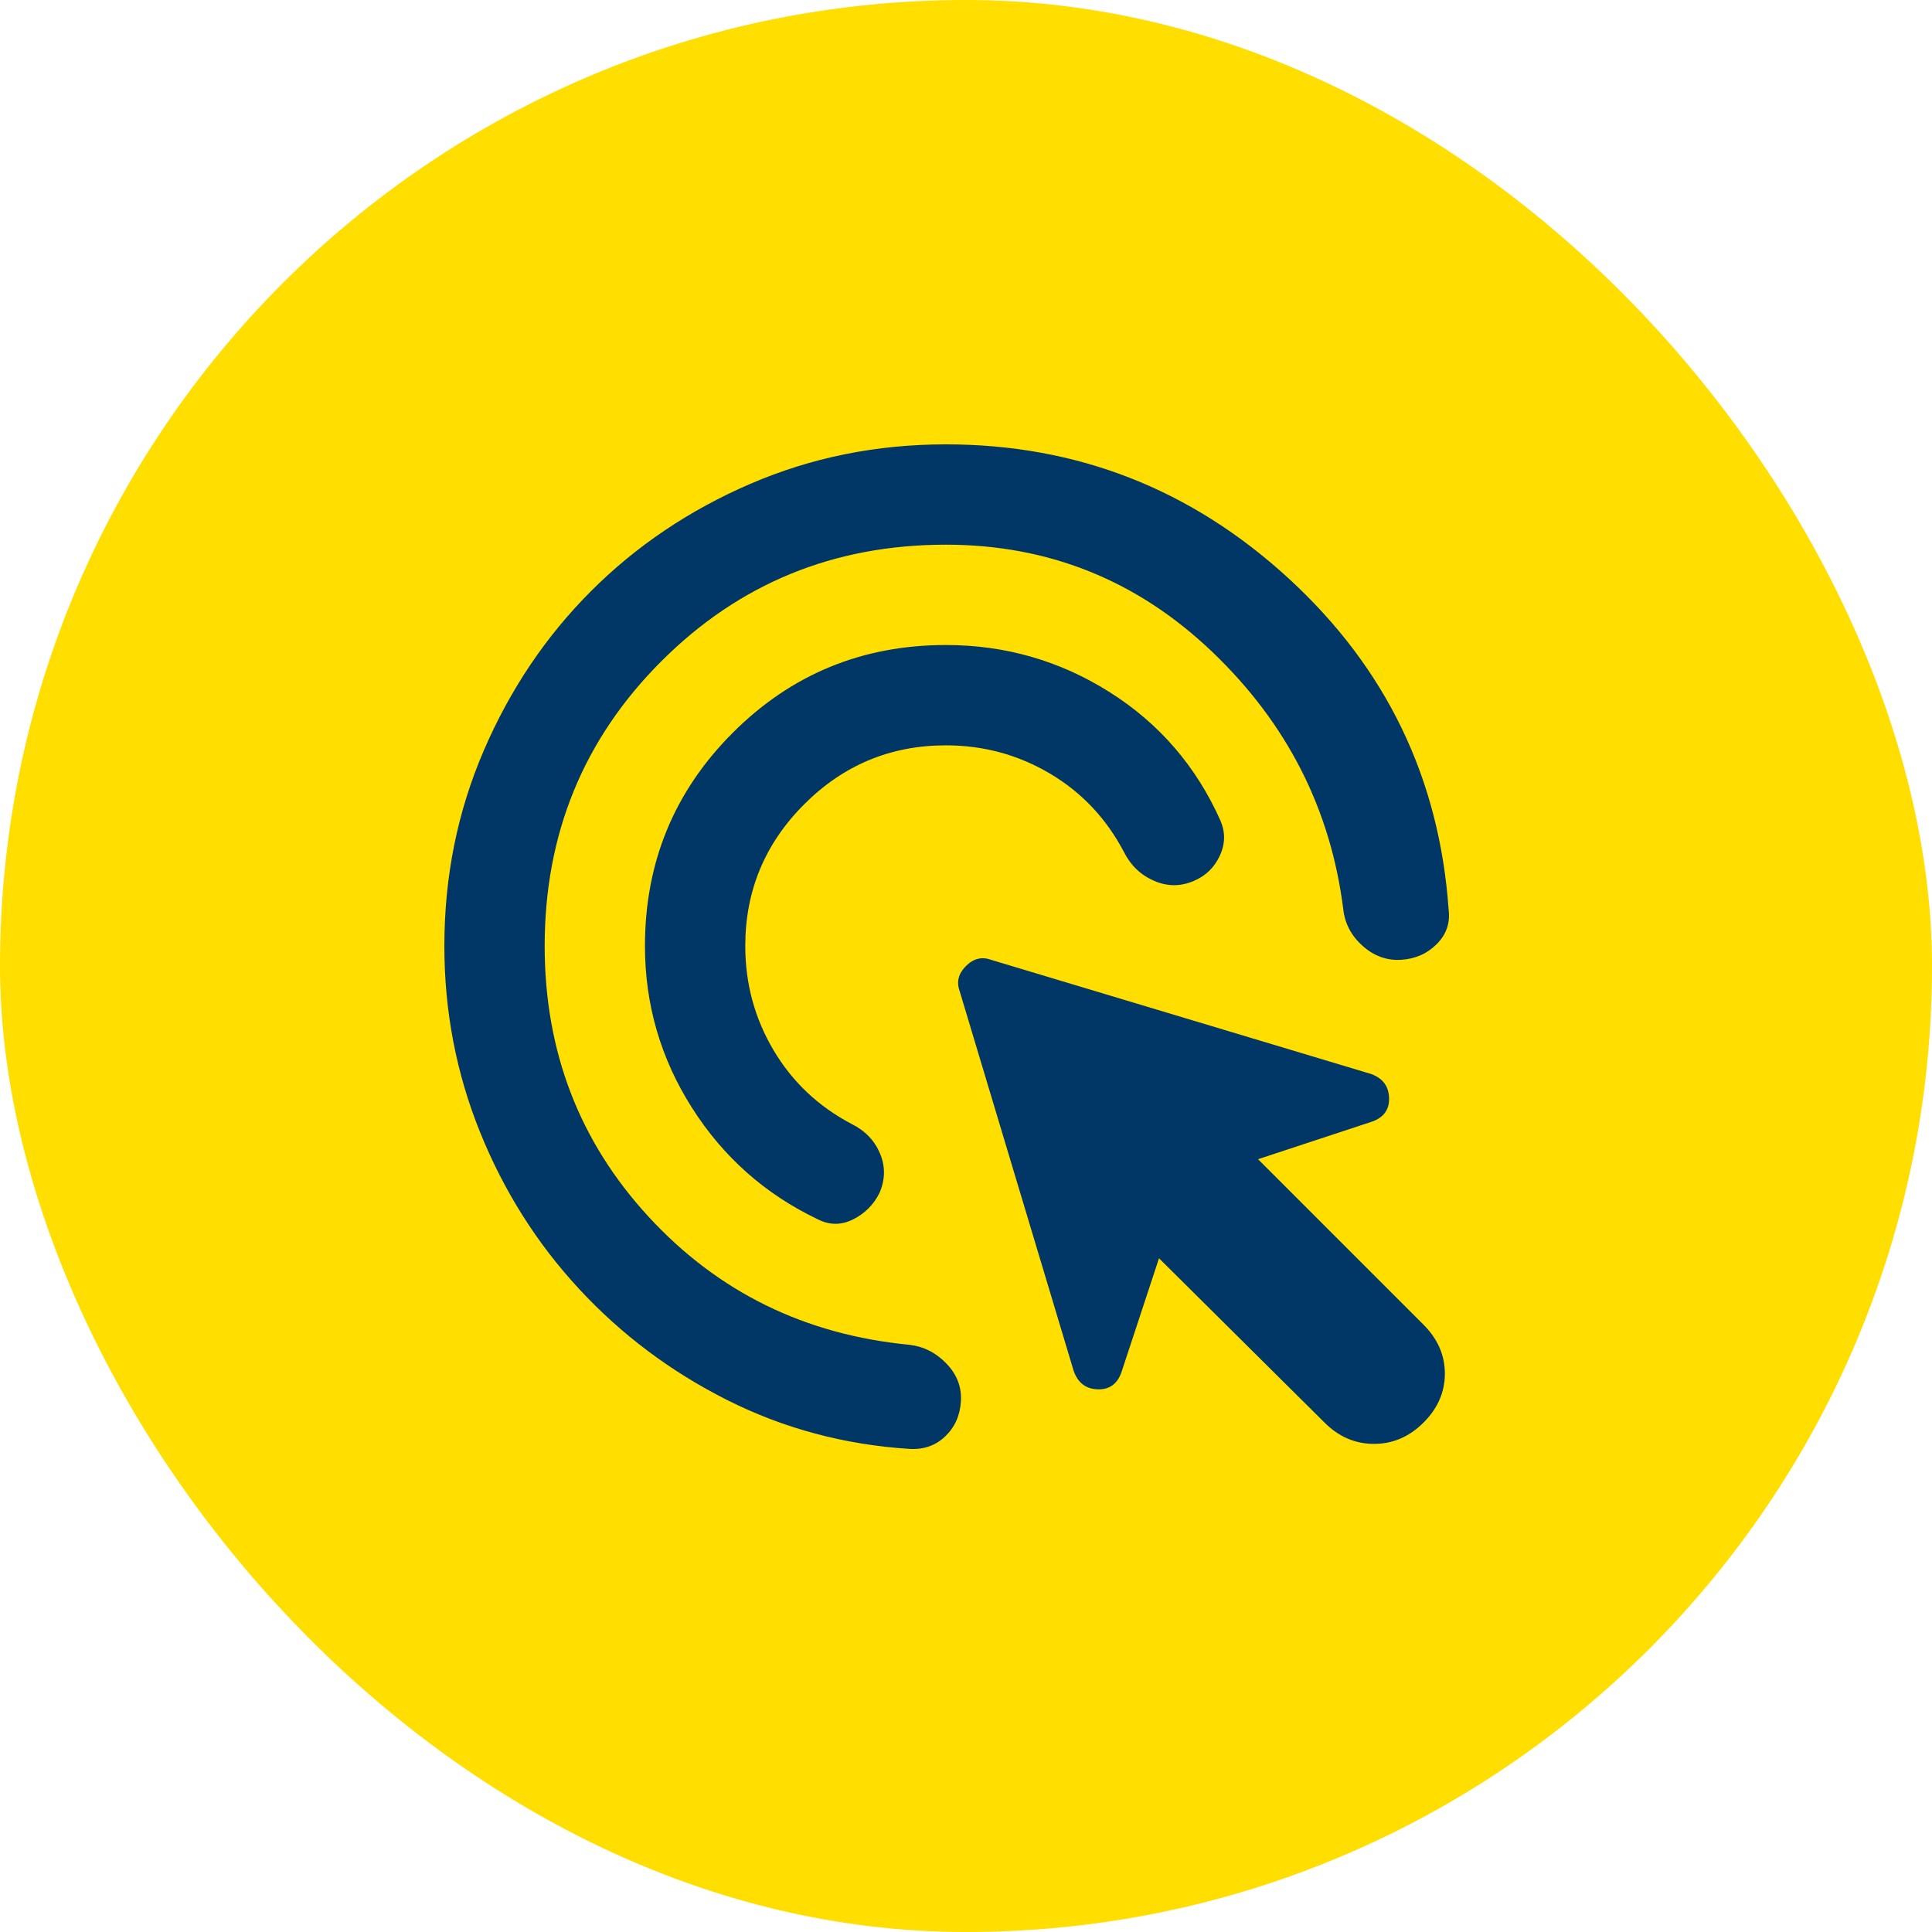 <?xml version="1.0" encoding="UTF-8"?> <svg xmlns="http://www.w3.org/2000/svg" width="100" height="100" viewBox="0 0 100 100" fill="none"><rect width="100" height="100" rx="50" fill="#FFDE00"></rect><path d="M48.958 38.579C46.103 38.579 43.658 39.596 41.625 41.63C39.591 43.664 38.575 46.109 38.575 48.965C38.575 50.912 39.062 52.708 40.035 54.352C41.008 55.997 42.36 57.274 44.091 58.182C44.783 58.529 45.27 59.037 45.551 59.708C45.832 60.379 45.821 61.06 45.519 61.752C45.216 62.358 44.761 62.813 44.156 63.116C43.55 63.419 42.944 63.419 42.339 63.116C39.613 61.817 37.439 59.892 35.817 57.339C34.194 54.785 33.383 51.994 33.383 48.965C33.383 44.637 34.897 40.959 37.926 37.93C40.954 34.901 44.632 33.386 48.958 33.386C52.03 33.386 54.853 34.197 57.427 35.82C60.001 37.443 61.915 39.661 63.17 42.474C63.429 43.08 63.419 43.685 63.138 44.291C62.856 44.897 62.413 45.33 61.807 45.589C61.115 45.892 60.423 45.892 59.73 45.589C59.038 45.286 58.519 44.789 58.173 44.096C57.264 42.365 55.988 41.013 54.344 40.039C52.7 39.066 50.905 38.579 48.958 38.579ZM48.958 28.193C43.161 28.193 38.25 30.205 34.227 34.23C30.203 38.254 28.192 43.166 28.192 48.965C28.192 54.417 29.987 59.091 33.578 62.986C37.169 66.881 41.668 69.088 47.076 69.607C47.812 69.693 48.45 70.018 48.99 70.581C49.531 71.143 49.78 71.792 49.737 72.528C49.693 73.264 49.423 73.869 48.925 74.346C48.428 74.822 47.812 75.038 47.076 74.995C43.702 74.778 40.554 73.934 37.634 72.463C34.714 70.992 32.161 69.077 29.976 66.718C27.791 64.36 26.082 61.655 24.849 58.604C23.616 55.553 23 52.34 23 48.965C23 45.373 23.681 41.998 25.044 38.839C26.407 35.679 28.256 32.932 30.593 30.595C32.929 28.258 35.676 26.408 38.834 25.045C41.993 23.682 45.367 23 48.958 23C55.75 23 61.666 25.315 66.707 29.946C71.747 34.576 74.505 40.288 74.981 47.082C75.067 47.775 74.862 48.37 74.364 48.867C73.867 49.365 73.25 49.636 72.515 49.679C71.779 49.722 71.12 49.484 70.535 48.965C69.951 48.446 69.616 47.818 69.53 47.082C68.881 41.889 66.62 37.443 62.748 33.743C58.876 30.043 54.279 28.193 48.958 28.193ZM68.556 73.631L59.99 65.128L58.043 71.035C57.827 71.641 57.416 71.933 56.81 71.911C56.205 71.89 55.794 71.576 55.577 70.97L49.672 51.302C49.499 50.826 49.607 50.393 49.996 50.003C50.386 49.614 50.818 49.506 51.294 49.679L70.957 55.586C71.563 55.802 71.877 56.213 71.898 56.819C71.92 57.425 71.628 57.836 71.022 58.053L65.117 60L73.683 68.568C74.418 69.304 74.786 70.148 74.786 71.1C74.786 72.052 74.418 72.896 73.683 73.631C72.947 74.367 72.093 74.735 71.12 74.735C70.146 74.735 69.292 74.367 68.556 73.631Z" fill="#003767"></path></svg> 